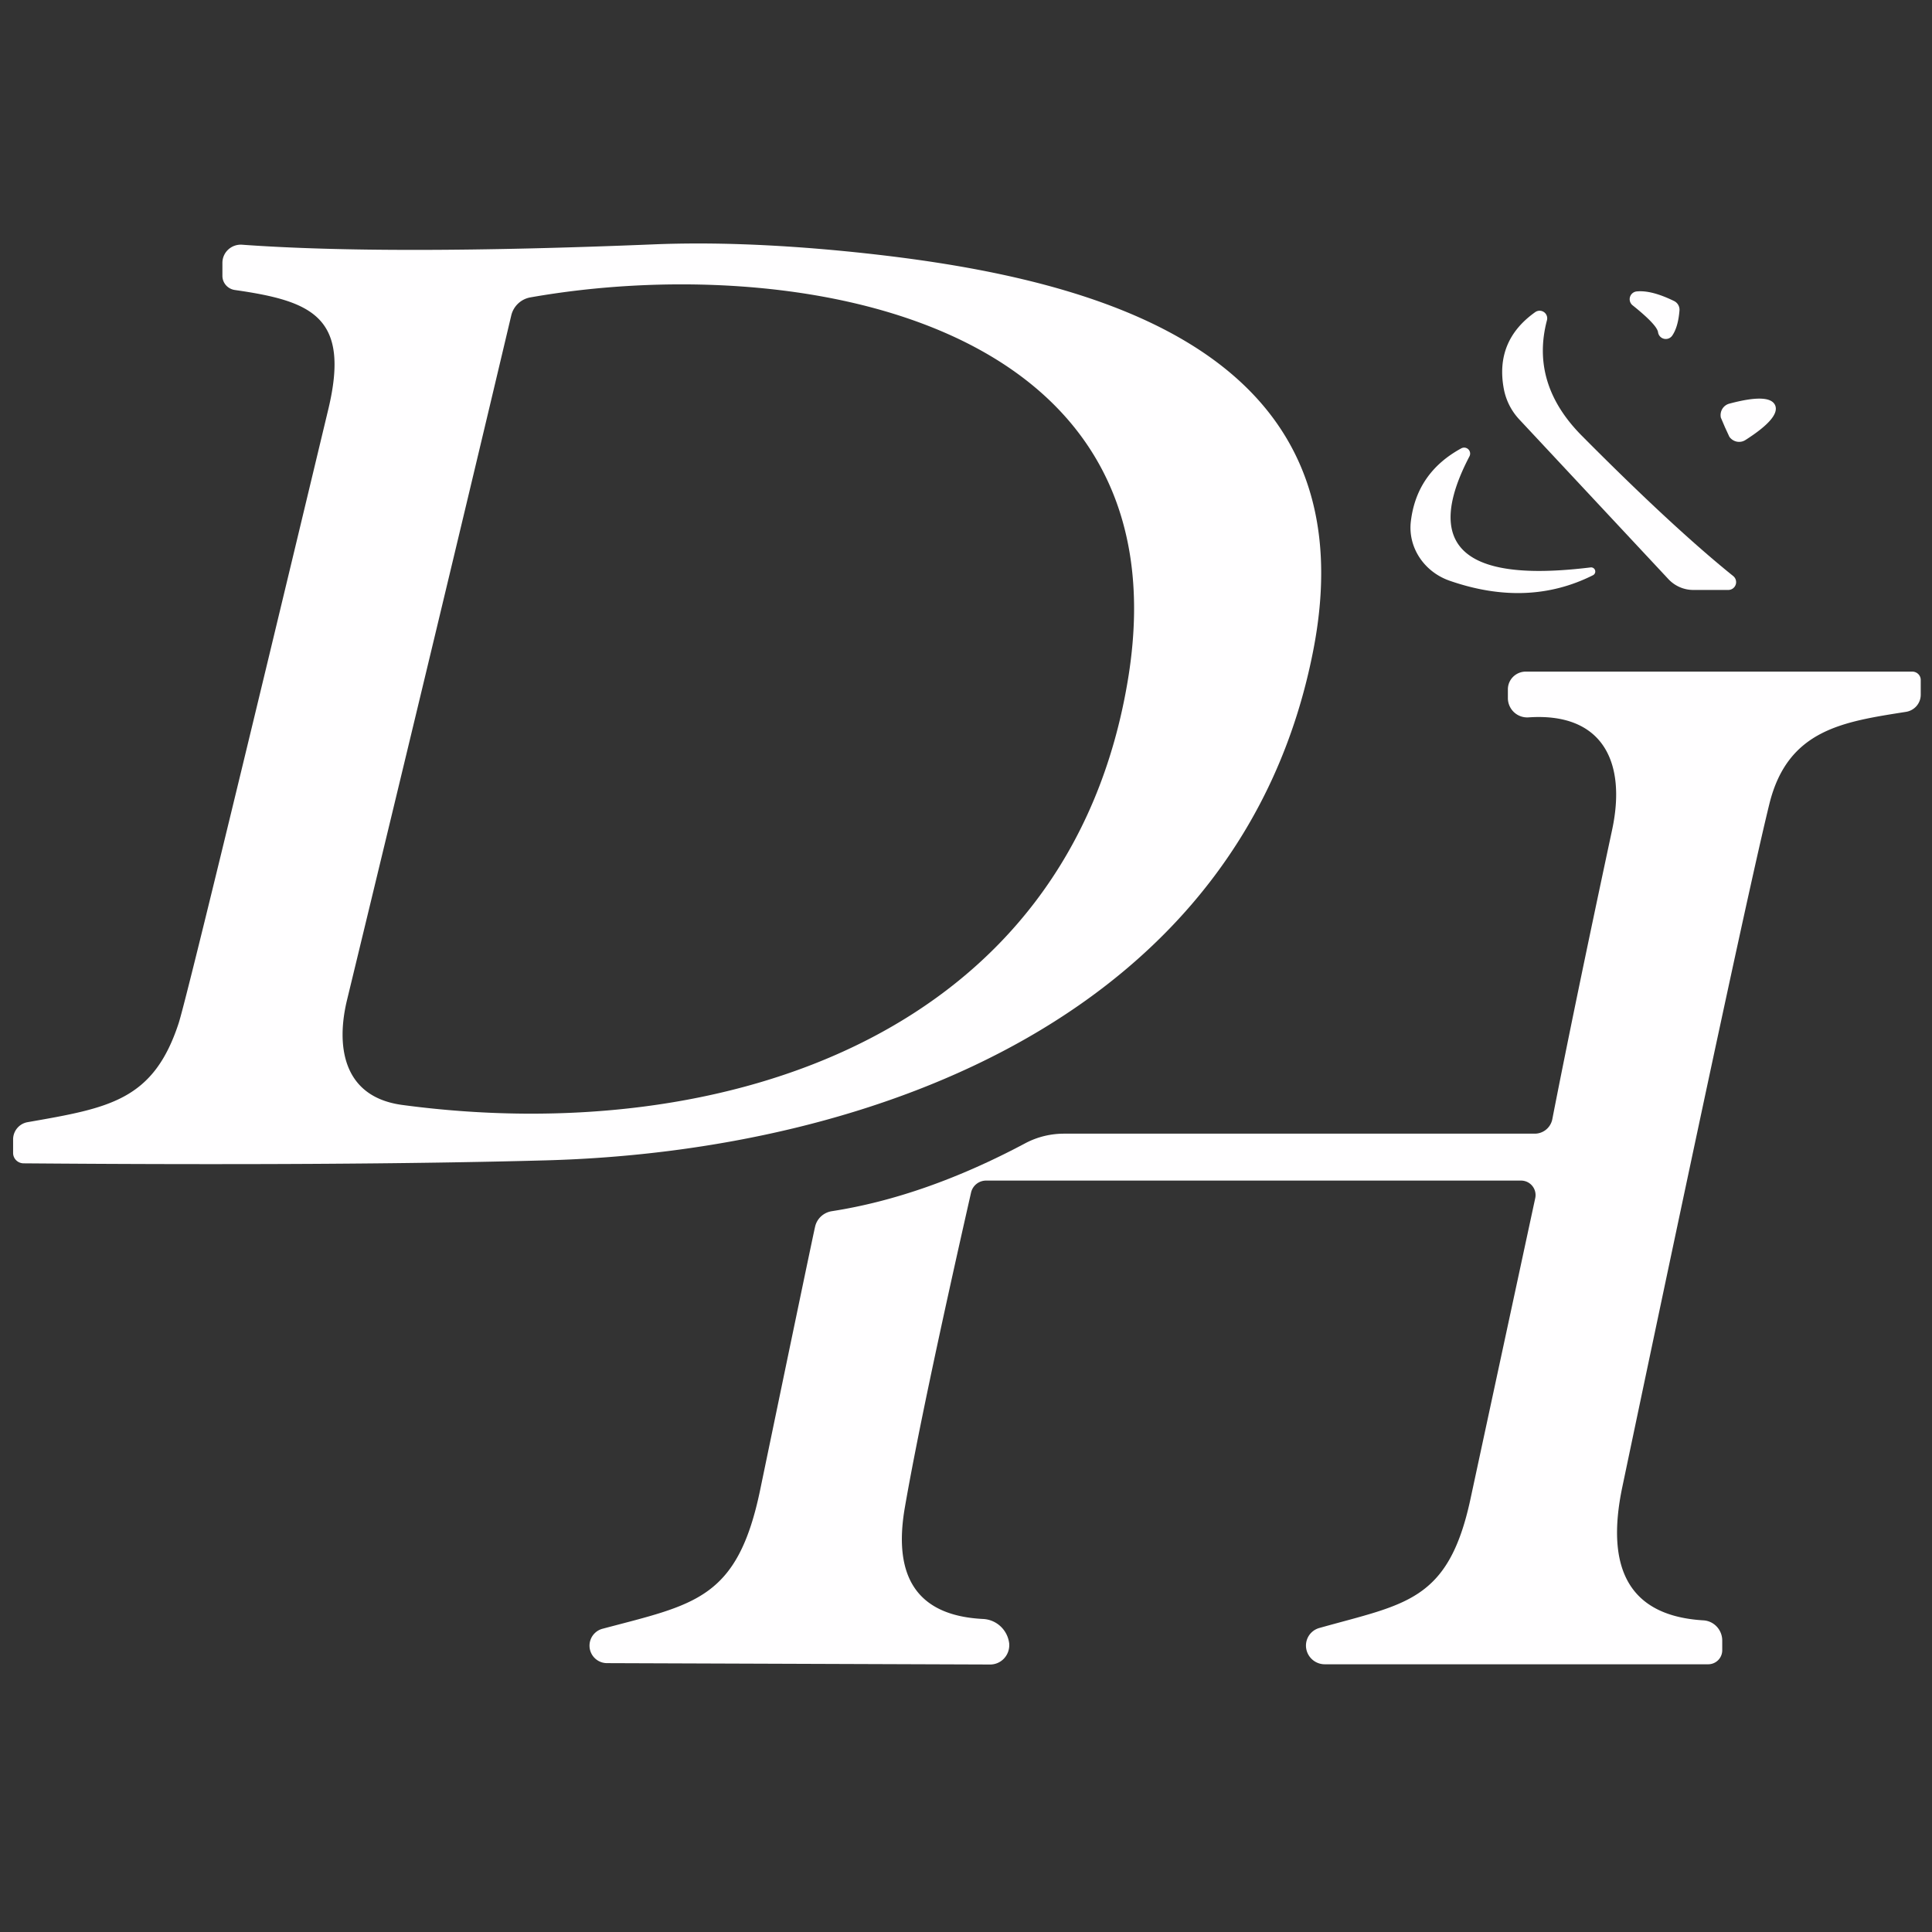 <?xml version="1.0" encoding="UTF-8" standalone="no"?>
<!DOCTYPE svg PUBLIC "-//W3C//DTD SVG 1.1//EN" "http://www.w3.org/Graphics/SVG/1.1/DTD/svg11.dtd">
<svg xmlns="http://www.w3.org/2000/svg" version="1.1" viewBox="0.00 0.00 84.00 84.00">
<rect x="0.00" y="0.00" width="84.00" height="84.00" fill="#333333" stroke="none"/>
<path fill="#fffeff" d="
  M 1.03 50.58
  A 0.46 0.45 0.0 0 1 0.57 50.13
  L 0.57 49.54
  A 0.76 0.76 0.0 0 1 1.20 48.79
  C 4.75 48.17 6.67 47.85 7.77 44.48
  Q 8.21 43.10 14.28 17.77
  C 15.23 13.78 13.57 13.09 10.22 12.61
  A 0.63 0.62 3.7 0 1 9.67 11.99
  L 9.67 11.43
  A 0.80 0.79 2.3 0 1 10.53 10.64
  Q 16.88 11.10 28.53 10.62
  Q 32.19 10.48 36.72 10.92
  C 46.76 11.91 59.76 14.78 57.09 28.32
  C 54.00 44.03 38.15 50.05 23.75 50.45
  Q 14.94 50.69 1.03 50.58
  Z
  M 23.06 12.93
  A 1.04 1.04 0.0 0 0 22.23 13.71
  Q 19.21 26.46 15.09 43.47
  C 14.62 45.40 14.85 47.68 17.48 48.04
  C 31.47 49.92 46.56 45.00 49.06 29.43
  C 51.58 13.69 34.33 10.94 23.06 12.93
  Z"
/>
<path fill="#fffeff" d="
  M 71.17 12.67
  Q 71.81 12.61 72.79 13.09
  A 0.42 0.42 0.0 0 1 73.02 13.51
  Q 72.96 14.23 72.70 14.60
  A 0.34 0.34 0.0 0 1 72.09 14.45
  Q 72.05 14.13 70.99 13.28
  A 0.34 0.34 0.0 0 1 71.17 12.67
  Z"
/>
<path fill="#fffeff" d="
  M 75.35 25.04
  A 0.34 0.34 0.0 0 1 75.14 25.65
  L 73.62 25.65
  A 1.49 1.47 68.3 0 1 72.54 25.18
  L 66.05 18.23
  A 2.68 2.65 -71.9 0 1 65.38 16.89
  Q 65.00 14.81 66.75 13.57
  A 0.33 0.33 0.0 0 1 67.26 13.92
  Q 66.53 16.68 68.77 18.94
  Q 72.72 22.92 75.35 25.04
  Z"
/>
<path fill="#fffeff" d="
  M 77.18 17.62
  Q 77.41 18.16 75.89 19.13
  A 0.52 0.51 56.5 0 1 75.19 18.99
  Q 75.18 18.97 75.00 18.58
  Q 74.83 18.18 74.82 18.16
  A 0.52 0.51 76.1 0 1 75.19 17.55
  Q 76.94 17.08 77.18 17.62
  Z"
/>
<path fill="#fffeff" d="
  M 69.26 25.01
  Q 66.43 26.43 63.03 25.25
  A 2.52 2.39 13.1 0 1 61.34 22.68
  Q 61.59 20.55 63.54 19.49
  A 0.26 0.26 0.0 0 1 63.89 19.84
  C 61.24 24.91 65.54 25.11 69.16 24.67
  A 0.18 0.18 0.0 0 1 69.26 25.01
  Z"
/>
<path fill="#fffeff" d="
  M 74.06 70.45
  A 0.88 0.87 -88.3 0 1 74.88 71.33
  L 74.88 71.75
  A 0.61 0.61 0.0 0 1 74.27 72.36
  L 57.59 72.36
  A 0.81 0.80 37.1 0 1 57.37 70.78
  C 61.10 69.73 62.97 69.64 63.93 65.19
  Q 64.70 61.61 66.75 52.09
  A 0.63 0.63 0.0 0 0 66.13 51.33
  L 42.87 51.33
  A 0.67 0.67 0.0 0 0 42.22 51.85
  Q 40.08 61.28 39.34 65.55
  Q 38.54 70.18 42.74 70.39
  A 1.21 1.20 88.3 0 1 43.88 71.47
  L 43.88 71.49
  A 0.84 0.83 89.0 0 1 43.04 72.37
  L 26.38 72.31
  A 0.76 0.76 0.0 0 1 26.18 70.82
  C 30.20 69.75 32.06 69.55 33.05 64.78
  Q 35.34 53.75 35.44 53.33
  A 0.89 0.87 1.8 0 1 36.17 52.66
  Q 40.22 52.03 44.59 49.70
  A 3.63 3.55 30.6 0 1 46.26 49.29
  L 66.73 49.29
  A 0.78 0.78 0.0 0 0 67.49 48.67
  Q 68.44 43.80 70.09 36.09
  C 70.73 33.12 69.67 30.97 66.46 31.19
  A 0.84 0.84 0.0 0 1 65.56 30.35
  L 65.56 29.97
  A 0.78 0.77 -0.0 0 1 66.34 29.20
  L 83.14 29.20
  A 0.37 0.36 0.0 0 1 83.51 29.56
  L 83.51 30.21
  A 0.76 0.75 -4.5 0 1 82.87 30.95
  C 80.15 31.38 77.73 31.71 76.93 34.95
  Q 75.85 39.34 70.54 64.63
  Q 69.37 70.17 74.06 70.45
  Z"
/>
</svg>
